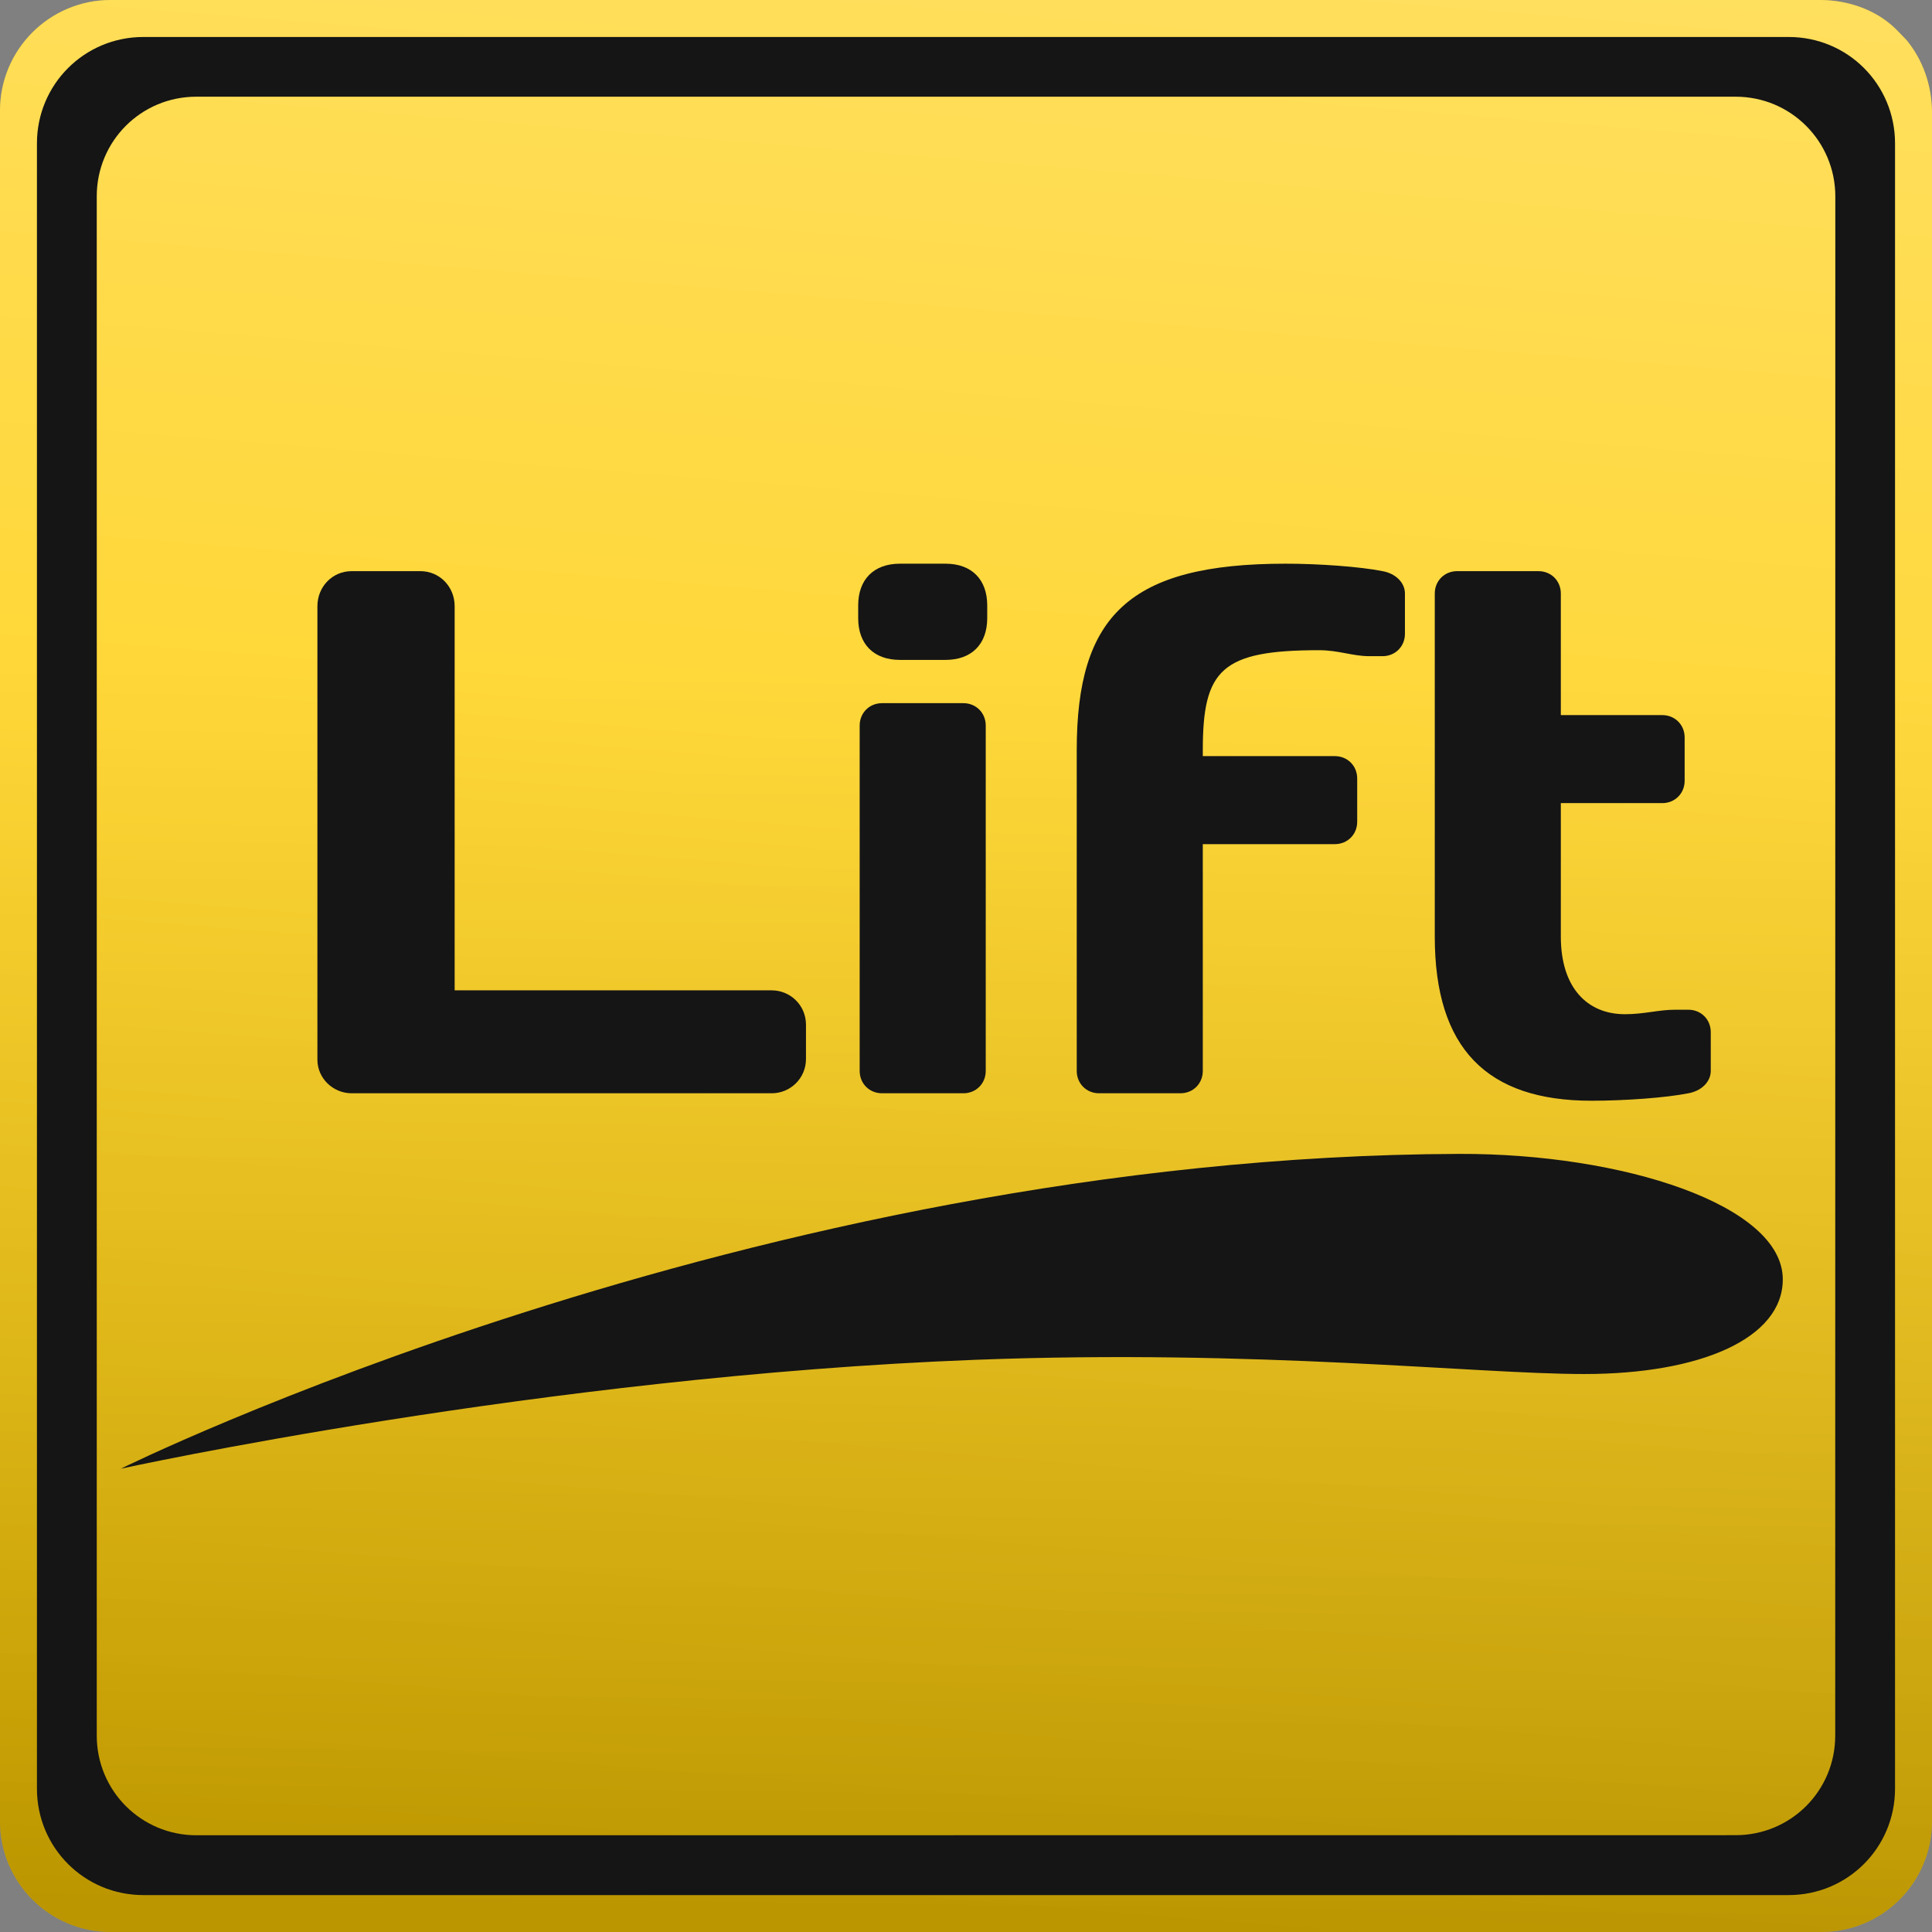 <?xml version="1.0" encoding="UTF-8"?>
<!DOCTYPE svg PUBLIC "-//W3C//DTD SVG 1.1//EN" "http://www.w3.org/Graphics/SVG/1.1/DTD/svg11.dtd">
<svg version="1.1" xmlns="http://www.w3.org/2000/svg" xmlns:xlink="http://www.w3.org/1999/xlink" x="0" y="0" width="423.626" height="423.626" viewBox="0, 0, 423.626, 423.626">
  <rect x="0" y="0" width="423.626" height="423.626" fill="#808080" stroke="none"/>
  <defs>
    <linearGradient id="Gradient_1" gradientUnits="userSpaceOnUse" x1="1093.076" y1="-133.669" x2="353.566" y2="-142.524" gradientTransform="matrix(0, 1, -1, 0, 64.862, -205.387)">
      <stop offset="0" stop-color="#000000"/>
      <stop offset="1" stop-color="#000000" stop-opacity="0"/>
    </linearGradient>
    <linearGradient id="Gradient_2" gradientUnits="userSpaceOnUse" x1="-219.951" y1="-215.085" x2="629.013" y2="-146.951" gradientTransform="matrix(0, 1, -1, 0, 64.862, -205.387)">
      <stop offset="0" stop-color="#FFFFFF"/>
      <stop offset="1" stop-color="#FFFFFF" stop-opacity="0"/>
    </linearGradient>
  </defs>
  <g id="Layer_1">
    <g id="Sign">
      <path d="M418.084,8.832 C421.695,13.297 423.481,18.564 423.626,24.27 L423.626,399.355 C423.626,412.76 412.76,423.626 399.355,423.626 L24.27,423.626 C10.866,423.626 -0,412.76 0,399.355 L0,24.27 C0,10.866 10.866,0 24.27,0 L399.356,-0 C404.899,0.078 410.55,1.868 414.794,5.542 C415.966,6.557 416.987,7.735 418.084,8.832 z" fill="#FFCC00"/>
      <path d="M418.084,8.832 C421.695,13.297 423.481,18.564 423.626,24.27 L423.626,399.355 C423.626,412.76 412.76,423.626 399.355,423.626 L24.27,423.626 C10.866,423.626 -0,412.76 0,399.355 L0,24.27 C0,10.866 10.866,0 24.27,0 L399.356,-0 C404.899,0.078 410.55,1.868 414.794,5.542 C415.966,6.557 416.987,7.735 418.084,8.832 z" fill="url(#Gradient_1)" opacity="0.716"/>
      <path d="M418.084,8.832 C421.695,13.297 423.481,18.564 423.626,24.27 L423.626,399.355 C423.626,412.76 412.76,423.626 399.355,423.626 L24.27,423.626 C10.866,423.626 -0,412.76 0,399.355 L0,24.27 C0,10.866 10.866,0 24.27,0 L399.356,-0 C404.899,0.078 410.55,1.868 414.794,5.542 C415.966,6.557 416.987,7.735 418.084,8.832 z" fill="url(#Gradient_2)" opacity="0.72"/>
      <path d="M408.702,14.908 C412.921,19.127 415.522,24.978 415.522,31.444 L415.521,392.198 C415.522,405.129 405.119,415.532 392.187,415.532 L31.434,415.532 C18.502,415.532 8.1,405.129 8.1,392.198 L8.1,31.444 C8.1,18.512 18.502,8.11 31.434,8.11 L392.187,8.11 C398.653,8.11 404.483,10.688 408.702,14.908 z M396.022,27.588 C392.074,23.64 386.624,21.204 380.575,21.204 L43.046,21.204 C30.947,21.204 21.216,30.936 21.216,43.035 L21.216,380.563 C21.216,392.662 30.969,402.416 43.068,402.416 L380.575,402.394 C392.674,402.394 402.406,392.662 402.406,380.563 L402.427,43.057 C402.427,37.007 399.969,31.535 396.022,27.588 z" fill="#151515"/>
    </g>
    <g id="Lift">
      <path d="M77.12,125.233 C72.868,125.233 69.597,128.668 69.597,132.92 L69.597,232.361 C69.597,236.449 73.031,239.721 77.12,239.721 L169.201,239.721 C173.29,239.721 176.724,236.449 176.724,232.197 L176.724,224.674 C176.724,220.421 173.29,217.15 169.201,217.15 L99.691,217.15 L99.691,132.92 C99.691,128.668 96.419,125.233 92.167,125.233 z" fill="#151515"/>
      <path d="M211.234,239.721 C214.014,239.721 216.141,237.594 216.141,234.814 L216.141,159.089 C216.141,156.308 214.014,154.182 211.234,154.182 L193.407,154.182 C190.626,154.182 188.5,156.308 188.5,159.089 L188.5,234.814 C188.5,237.594 190.626,239.721 193.407,239.721 z M188.173,135.537 C188.173,141.261 191.608,144.696 197.332,144.696 L207.309,144.696 C213.033,144.696 216.468,141.261 216.468,135.537 L216.468,132.757 C216.468,127.032 213.033,123.598 207.309,123.598 L197.332,123.598 C191.608,123.598 188.173,127.032 188.173,132.757 z" fill="#151515"/>
      <path d="M236.094,234.814 C236.094,237.594 238.22,239.721 241.001,239.721 L258.828,239.721 C261.608,239.721 263.735,237.594 263.735,234.814 L263.735,185.094 L292.684,185.094 C295.464,185.094 297.59,182.968 297.59,180.187 L297.59,170.701 C297.59,167.921 295.464,165.794 292.684,165.794 L263.735,165.794 L263.735,164.486 C263.735,146.822 267.823,142.57 289.249,142.57 C293.501,142.57 296.609,143.878 300.207,143.878 L303.151,143.878 C305.931,143.878 308.058,141.752 308.058,138.972 L308.058,130.14 C308.058,127.686 305.931,125.724 303.151,125.233 C298.244,124.252 289.249,123.598 281.889,123.598 C247.543,123.598 236.094,135.046 236.094,164.486 z" fill="#151515"/>
      <path d="M370.208,239.721 C372.988,239.23 375.115,237.267 375.115,234.814 L375.115,226.309 C375.115,223.529 372.988,221.403 370.208,221.403 L367.264,221.403 C363.666,221.403 360.558,222.384 356.306,222.384 C347.965,222.384 342.24,216.496 342.24,205.374 L342.24,176.098 L364.484,176.098 C367.264,176.098 369.39,173.972 369.39,171.192 L369.39,161.706 C369.39,158.925 367.264,156.799 364.484,156.799 L342.24,156.799 L342.24,130.14 C342.24,127.359 340.114,125.233 337.334,125.233 L319.506,125.233 C316.726,125.233 314.6,127.359 314.6,130.14 L314.6,205.374 C314.6,229.907 326.048,241.356 348.946,241.356 C356.306,241.356 365.301,240.702 370.208,239.721 z" fill="#151515"/>
    </g>
    <path d="M26.489,322.04 C26.489,322.04 164.861,253.532 319.934,253.012 C355.823,252.893 390.909,264.232 390.909,280.52 C390.909,293.461 372.88,301.28 347.369,301.28 C323.512,301.28 275.969,295.783 213.768,298.166 C118.936,301.799 26.489,322.04 26.489,322.04 z" fill="#151515" id="Wing"/>
  </g>
</svg>
